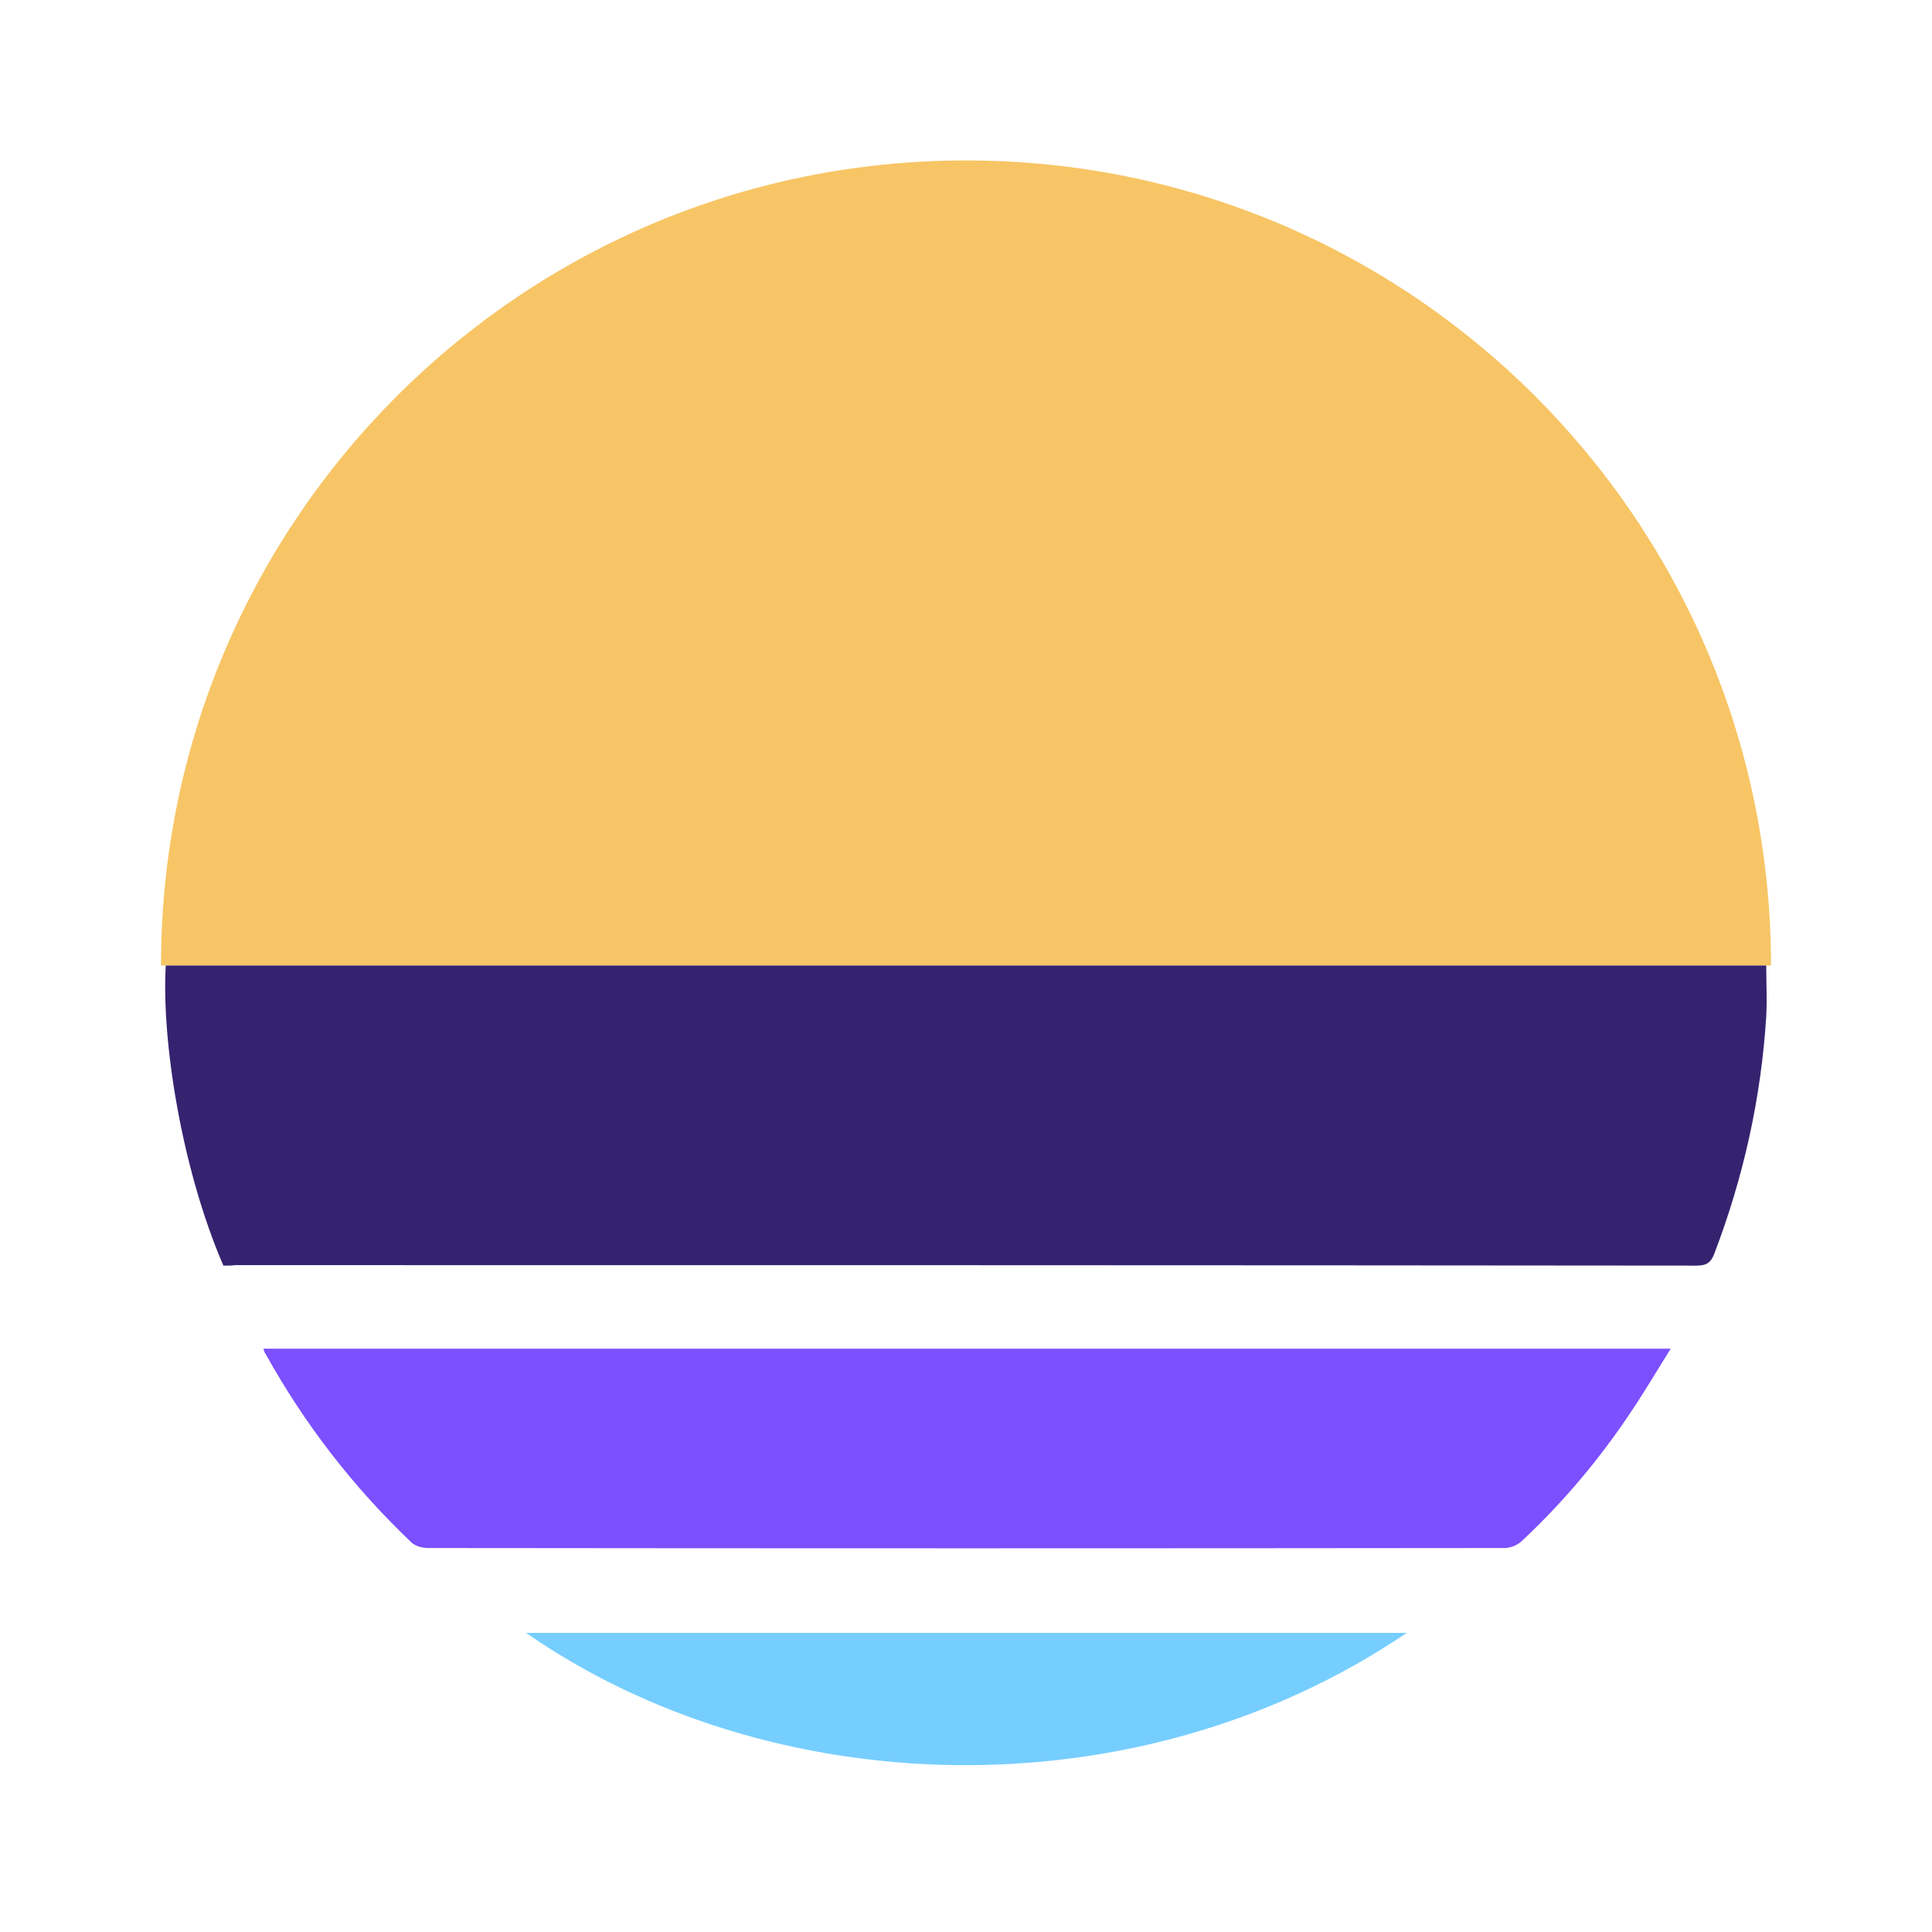 <svg width="24" height="24" viewBox="0 0 24 24" fill="none" xmlns="http://www.w3.org/2000/svg">
<path d="M2 11.994C2 6.47 6.476 1.993 12 1.993C17.524 1.993 22 6.47 22 11.994H2Z" fill="#F7C565"/>
<path d="M2.775 15.722C2.257 14.524 2.005 12.93 2.059 11.994C8.679 11.994 15.3 11.994 21.941 11.994C21.941 12.203 21.952 12.417 21.941 12.625C21.877 13.642 21.658 14.626 21.294 15.578C21.251 15.69 21.192 15.722 21.075 15.722C15.027 15.716 8.979 15.716 2.925 15.716C2.877 15.722 2.829 15.722 2.775 15.722Z" fill="#362370"/>
<path d="M3.272 16.754C9.101 16.754 14.909 16.754 20.754 16.754C20.583 17.027 20.433 17.283 20.267 17.529C19.877 18.118 19.422 18.658 18.909 19.139C18.855 19.193 18.764 19.23 18.69 19.23C14.235 19.235 9.775 19.235 5.321 19.23C5.251 19.23 5.166 19.209 5.117 19.166C4.39 18.476 3.786 17.695 3.299 16.818C3.288 16.807 3.283 16.791 3.272 16.754Z" fill="#7C4FFF"/>
<path d="M17.476 20.284C14.075 22.584 9.524 22.364 6.535 20.284C10.182 20.284 13.813 20.284 17.476 20.284Z" fill="#76CEFF"/>
</svg>
